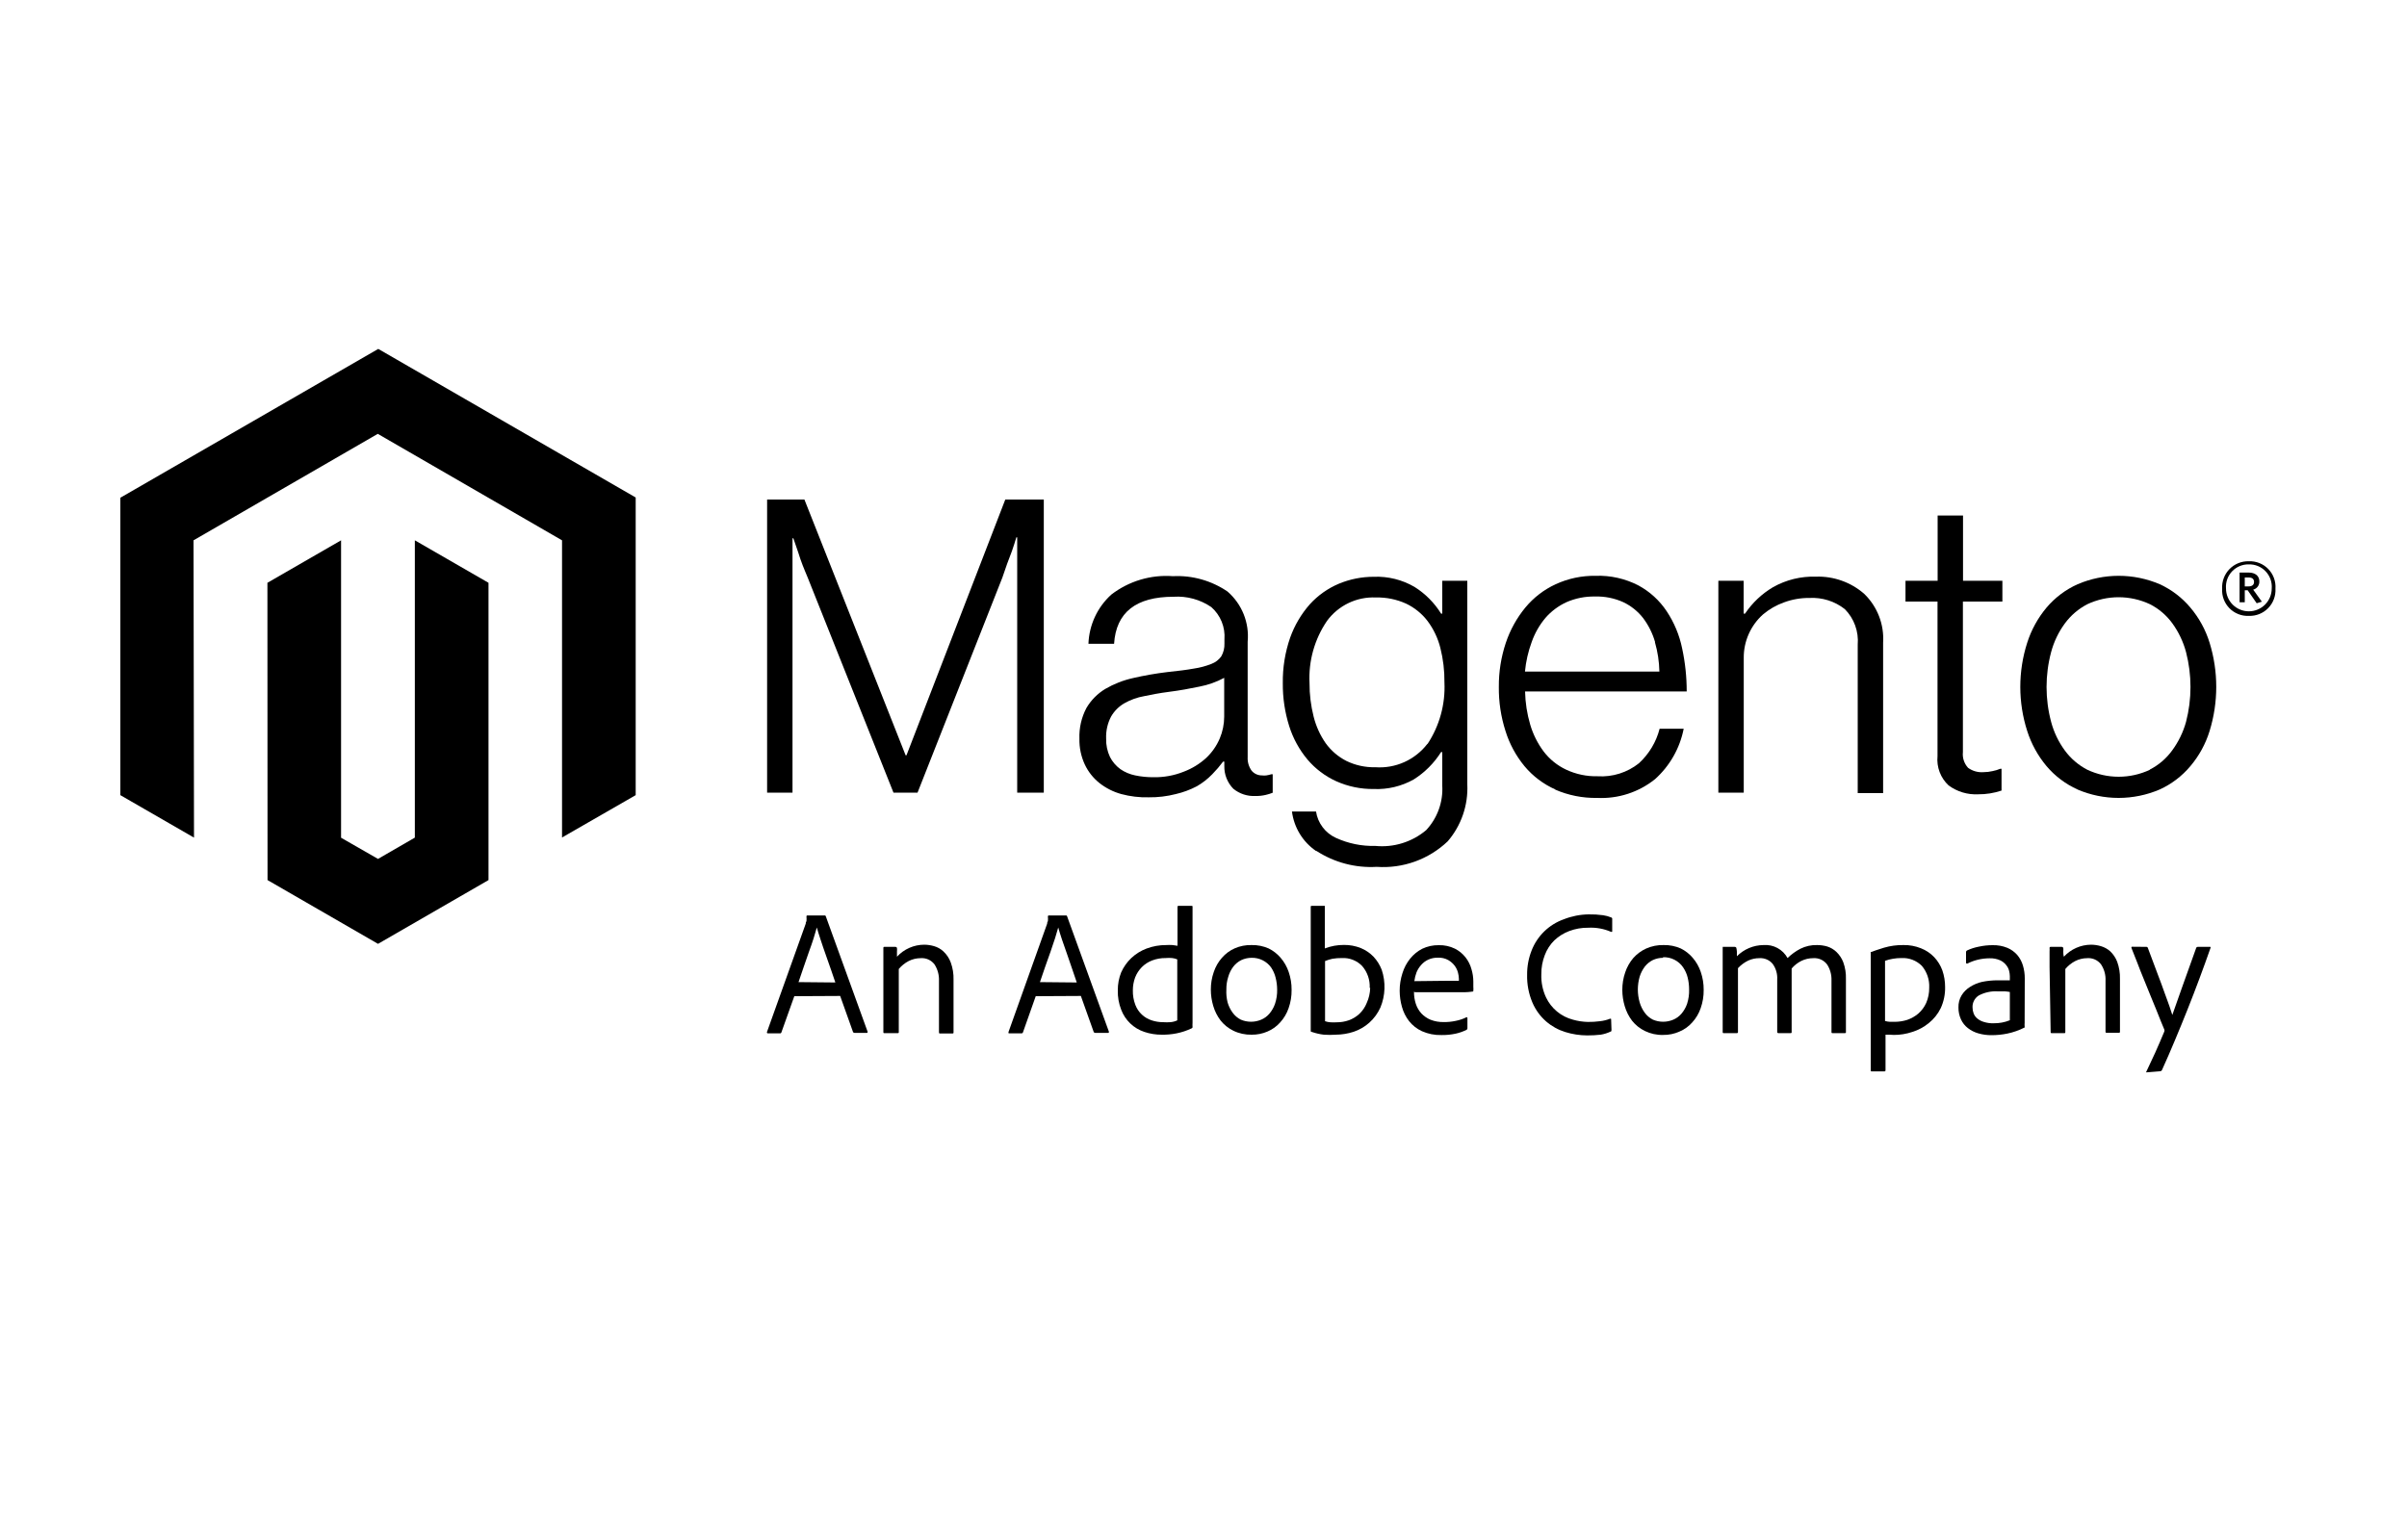 <svg width="200" height="128" viewBox="0 0 200 128" fill="none" xmlns="http://www.w3.org/2000/svg">
<path d="M31.43 29L10 41.37V66.09L16.12 69.62L16.08 44.91L31.39 36.06L46.7 44.91V69.61L52.82 66.09V41.35L31.43 29Z" fill="black"/>
<path d="M34.47 69.62L31.41 71.39L28.34 69.63V44.91L22.22 48.44L22.23 73.15L31.41 78.45L40.59 73.15V48.44L34.47 44.91V69.62Z" fill="black"/>
<path d="M66.84 41.52L75.25 62.78H75.32L83.53 41.52H86.73V65.88H84.52V44.66H84.45C84.34 45.04 84.21 45.43 84.08 45.81L83.68 46.87L83.29 48L76.24 65.88H74.24L67.11 48C66.97 47.68 66.84 47.34 66.7 47C66.56 46.66 66.44 46.27 66.33 45.93L65.92 44.74H65.85V65.88H63.74V41.52H66.84Z" fill="black"/>
<path d="M93.17 66C92.508 65.819 91.889 65.506 91.35 65.08C90.835 64.669 90.422 64.145 90.14 63.55C89.827 62.877 89.673 62.142 89.69 61.4C89.657 60.514 89.857 59.635 90.27 58.85C90.652 58.197 91.192 57.65 91.84 57.26C92.556 56.844 93.332 56.54 94.14 56.36C95.084 56.142 96.038 55.975 97 55.86C97.86 55.77 98.6 55.68 99.2 55.57C99.7 55.498 100.19 55.367 100.66 55.18C100.991 55.057 101.276 54.838 101.48 54.55C101.665 54.225 101.755 53.854 101.74 53.48V53.14C101.778 52.639 101.7 52.137 101.511 51.672C101.322 51.206 101.027 50.792 100.65 50.46C99.729 49.831 98.623 49.528 97.51 49.6C94.383 49.6 92.737 50.903 92.57 53.51H90.44C90.468 52.736 90.65 51.975 90.976 51.273C91.302 50.57 91.766 49.94 92.34 49.42C93.8 48.297 95.623 47.752 97.46 47.89C99.073 47.809 100.667 48.258 102 49.17C102.589 49.683 103.048 50.328 103.339 51.053C103.629 51.778 103.743 52.562 103.67 53.34V62.92C103.646 63.327 103.762 63.729 104 64.06C104.106 64.184 104.238 64.284 104.386 64.351C104.535 64.418 104.697 64.452 104.86 64.45C104.98 64.465 105.1 64.465 105.22 64.45C105.366 64.428 105.509 64.394 105.65 64.35H105.75V65.89C105.562 65.965 105.368 66.025 105.17 66.07C104.892 66.136 104.606 66.166 104.32 66.16C103.653 66.196 102.997 65.982 102.48 65.56C102.235 65.311 102.043 65.015 101.914 64.691C101.785 64.366 101.723 64.019 101.73 63.67V63.3H101.63C101.354 63.67 101.054 64.021 100.73 64.35C100.352 64.741 99.921 65.078 99.45 65.35C98.897 65.641 98.309 65.859 97.7 66C96.965 66.189 96.209 66.28 95.45 66.27C94.681 66.291 93.913 66.2 93.17 66ZM98.36 64.14C99.047 63.881 99.678 63.494 100.22 63C100.705 62.544 101.09 61.992 101.35 61.38C101.593 60.804 101.719 60.185 101.72 59.56V56.34C101.074 56.687 100.38 56.933 99.66 57.07C98.85 57.24 98.02 57.39 97.16 57.5C96.3 57.61 95.71 57.73 95.08 57.86C94.5 57.96 93.942 58.16 93.43 58.45C92.968 58.715 92.585 59.098 92.32 59.56C92.026 60.12 91.885 60.748 91.91 61.38C91.893 61.911 92.003 62.439 92.23 62.92C92.433 63.314 92.724 63.656 93.08 63.92C93.456 64.18 93.882 64.361 94.33 64.45C94.823 64.552 95.326 64.603 95.83 64.6C96.696 64.618 97.556 64.462 98.36 64.14Z" fill="black"/>
<path d="M109.35 70.73C108.804 70.355 108.343 69.87 107.999 69.304C107.654 68.739 107.433 68.107 107.35 67.45H109.35C109.421 67.923 109.61 68.372 109.898 68.754C110.186 69.136 110.565 69.441 111 69.64C112.028 70.112 113.15 70.341 114.28 70.31C115.035 70.384 115.798 70.306 116.522 70.081C117.247 69.856 117.919 69.489 118.5 69C118.961 68.507 119.317 67.926 119.547 67.292C119.778 66.658 119.877 65.984 119.84 65.31V62.51H119.74C119.16 63.431 118.381 64.21 117.46 64.79C116.451 65.355 115.305 65.628 114.15 65.58C113.072 65.594 112.003 65.372 111.02 64.93C110.104 64.513 109.291 63.898 108.64 63.13C107.956 62.312 107.439 61.367 107.12 60.35C106.758 59.199 106.579 57.997 106.59 56.79C106.571 55.501 106.778 54.218 107.2 53C107.565 51.977 108.121 51.034 108.84 50.22C109.508 49.487 110.327 48.907 111.24 48.52C112.162 48.136 113.151 47.939 114.15 47.94C115.334 47.893 116.506 48.184 117.53 48.78C118.426 49.342 119.182 50.101 119.74 51H119.84V48.27H121.92V65.2C122.001 66.927 121.417 68.619 120.29 69.93C119.508 70.674 118.579 71.246 117.563 71.612C116.547 71.977 115.467 72.126 114.39 72.05C112.625 72.153 110.874 71.691 109.39 70.73M118.62 61.83C119.614 60.317 120.104 58.528 120.02 56.72C120.031 55.753 119.917 54.788 119.68 53.85C119.477 53.044 119.117 52.286 118.62 51.62C118.147 51.001 117.534 50.504 116.83 50.17C116.045 49.815 115.191 49.641 114.33 49.66C113.543 49.624 112.76 49.783 112.05 50.123C111.34 50.464 110.725 50.974 110.26 51.61C109.225 53.129 108.715 54.944 108.81 56.78C108.805 57.717 108.92 58.651 109.15 59.56C109.347 60.351 109.685 61.1 110.15 61.77C110.596 62.388 111.182 62.892 111.86 63.24C112.612 63.609 113.442 63.791 114.28 63.77C115.104 63.829 115.93 63.682 116.684 63.344C117.438 63.005 118.096 62.485 118.6 61.83" fill="black"/>
<path d="M129.24 65.62C128.246 65.179 127.367 64.515 126.67 63.68C125.958 62.815 125.421 61.82 125.09 60.75C124.712 59.567 124.526 58.332 124.54 57.09C124.531 55.846 124.727 54.61 125.12 53.43C125.477 52.363 126.026 51.37 126.74 50.5C127.424 49.673 128.285 49.01 129.26 48.56C130.3 48.081 131.435 47.842 132.58 47.86C133.816 47.816 135.042 48.091 136.14 48.66C137.088 49.173 137.895 49.911 138.49 50.81C139.11 51.745 139.545 52.791 139.77 53.89C140.024 55.066 140.151 56.267 140.15 57.47H126.72C126.74 58.408 126.884 59.34 127.15 60.24C127.388 61.044 127.768 61.799 128.27 62.47C128.761 63.111 129.399 63.626 130.13 63.97C130.949 64.354 131.846 64.542 132.75 64.52C133.988 64.598 135.21 64.213 136.18 63.44C137.019 62.67 137.617 61.673 137.9 60.57H139.9C139.582 62.188 138.747 63.658 137.52 64.76C136.162 65.851 134.45 66.406 132.71 66.32C131.503 66.343 130.306 66.104 129.2 65.62M137.52 53.36C137.312 52.638 136.973 51.96 136.52 51.36C136.082 50.803 135.52 50.354 134.88 50.05C134.142 49.717 133.339 49.556 132.53 49.58C131.715 49.564 130.907 49.724 130.16 50.05C129.49 50.358 128.894 50.804 128.41 51.36C127.913 51.953 127.527 52.63 127.27 53.36C126.979 54.153 126.79 54.979 126.71 55.82H137.88C137.863 54.994 137.739 54.174 137.51 53.38" fill="black"/>
<path d="M144.88 48.27V51H145C145.602 50.102 146.399 49.35 147.33 48.8C148.415 48.19 149.646 47.889 150.89 47.93C152.355 47.882 153.783 48.389 154.89 49.35C155.433 49.873 155.856 50.508 156.129 51.211C156.402 51.914 156.518 52.668 156.47 53.42V65.92H154.36V53.58C154.405 53.04 154.333 52.497 154.148 51.988C153.964 51.478 153.671 51.015 153.29 50.63C152.453 49.971 151.404 49.64 150.34 49.7C149.62 49.693 148.905 49.819 148.23 50.07C147.595 50.296 147.005 50.635 146.49 51.07C145.983 51.522 145.579 52.077 145.303 52.698C145.027 53.319 144.886 53.991 144.89 54.67V65.88H142.78V48.27H144.88Z" fill="black"/>
<path d="M161.91 65.28C161.58 64.973 161.325 64.594 161.166 64.173C161.006 63.751 160.946 63.298 160.99 62.85V50H158.33V48.27H161V42.85H163.11V48.27H166.38V50H163.1V62.51C163.074 62.746 163.099 62.986 163.173 63.211C163.248 63.437 163.369 63.645 163.53 63.82C163.901 64.087 164.354 64.215 164.81 64.18C165.066 64.179 165.321 64.149 165.57 64.09C165.786 64.048 165.997 63.985 166.2 63.9H166.31V65.71C165.682 65.92 165.023 66.025 164.36 66.02C163.482 66.063 162.617 65.802 161.91 65.28Z" fill="black"/>
<path d="M172.63 65.62C171.636 65.174 170.754 64.511 170.05 63.68C169.328 62.817 168.781 61.822 168.44 60.75C167.678 58.37 167.678 55.81 168.44 53.43C168.781 52.358 169.328 51.363 170.05 50.5C170.754 49.669 171.636 49.006 172.63 48.56C173.709 48.098 174.871 47.86 176.045 47.86C177.219 47.86 178.381 48.098 179.46 48.56C180.44 49.011 181.307 49.673 182 50.5C182.726 51.358 183.27 52.355 183.6 53.43C184.334 55.815 184.334 58.365 183.6 60.75C183.27 61.825 182.726 62.822 182 63.68C181.305 64.508 180.434 65.171 179.45 65.62C178.371 66.082 177.209 66.32 176.035 66.32C174.861 66.32 173.699 66.082 172.62 65.62M178.62 63.97C179.362 63.593 180.003 63.044 180.49 62.37C181.014 61.657 181.404 60.853 181.64 60C182.133 58.098 182.133 56.102 181.64 54.2C181.411 53.344 181.028 52.538 180.51 51.82C180.023 51.146 179.382 50.597 178.64 50.22C177.826 49.838 176.939 49.64 176.04 49.64C175.141 49.64 174.254 49.838 173.44 50.22C172.702 50.603 172.062 51.15 171.57 51.82C171.045 52.535 170.658 53.342 170.43 54.2C169.924 56.1 169.924 58.1 170.43 60C170.658 60.858 171.045 61.665 171.57 62.38C172.062 63.05 172.702 63.597 173.44 63.98C174.254 64.362 175.141 64.56 176.04 64.56C176.939 64.56 177.826 64.362 178.64 63.98" fill="black"/>
<path d="M186.86 51.19C186.562 51.203 186.264 51.154 185.986 51.044C185.708 50.935 185.456 50.768 185.246 50.555C185.037 50.342 184.875 50.087 184.77 49.807C184.666 49.527 184.621 49.228 184.64 48.93C184.623 48.631 184.669 48.332 184.774 48.052C184.878 47.772 185.04 47.517 185.249 47.302C185.458 47.088 185.709 46.919 185.986 46.807C186.263 46.695 186.561 46.641 186.86 46.65C187.159 46.638 187.458 46.689 187.736 46.801C188.015 46.912 188.266 47.081 188.475 47.296C188.683 47.511 188.844 47.768 188.947 48.049C189.049 48.331 189.091 48.631 189.07 48.93C189.087 49.227 189.042 49.524 188.937 49.803C188.833 50.081 188.671 50.335 188.463 50.547C188.256 50.76 188.006 50.927 187.729 51.038C187.453 51.148 187.157 51.2 186.86 51.19ZM186.86 46.91C186.6 46.904 186.342 46.952 186.102 47.051C185.862 47.151 185.645 47.3 185.466 47.488C185.287 47.677 185.15 47.901 185.062 48.145C184.975 48.39 184.94 48.651 184.96 48.91C184.96 49.414 185.16 49.897 185.516 50.254C185.873 50.61 186.356 50.81 186.86 50.81C187.364 50.81 187.847 50.61 188.204 50.254C188.56 49.897 188.76 49.414 188.76 48.91C188.78 48.651 188.745 48.39 188.658 48.145C188.57 47.901 188.433 47.677 188.254 47.488C188.075 47.3 187.858 47.151 187.618 47.051C187.378 46.952 187.12 46.904 186.86 46.91ZM187.51 50.14L186.76 49.06H186.52V50.06H186.09V47.59H186.85C187.37 47.59 187.73 47.85 187.73 48.32C187.737 48.476 187.69 48.63 187.598 48.756C187.505 48.881 187.371 48.971 187.22 49.01L187.94 50.01L187.51 50.14ZM186.85 48H186.52V48.74H186.83C187.11 48.74 187.29 48.62 187.29 48.37C187.29 48.12 187.13 48 186.85 48Z" fill="black"/>
<path d="M66 82.8L64.93 85.8C64.925 85.826 64.912 85.849 64.891 85.865C64.871 85.882 64.846 85.89 64.82 85.89H63.82C63.74 85.89 63.71 85.85 63.73 85.77L66.95 76.77C66.95 76.71 66.95 76.65 67.01 76.57C67.022 76.437 67.022 76.303 67.01 76.17C67.008 76.159 67.009 76.148 67.013 76.138C67.016 76.127 67.022 76.118 67.03 76.11C67.037 76.102 67.047 76.096 67.058 76.093C67.068 76.089 67.079 76.088 67.09 76.09H68.53C68.552 76.09 68.574 76.098 68.59 76.113C68.607 76.127 68.618 76.148 68.62 76.17L72.09 85.75C72.09 85.82 72.09 85.85 72.03 85.85H71C70.975 85.851 70.951 85.845 70.93 85.832C70.909 85.82 70.891 85.802 70.88 85.78L69.81 82.78L66 82.8ZM69.41 81.66C69.33 81.43 69.22 81.1 69.07 80.66C68.92 80.22 68.78 79.82 68.62 79.38C68.46 78.94 68.32 78.51 68.18 78.09C68.04 77.67 67.94 77.34 67.87 77.09C67.81 77.32 67.72 77.62 67.61 77.97C67.5 78.32 67.37 78.69 67.22 79.1L66.78 80.37C66.63 80.81 66.48 81.23 66.35 81.63L69.41 81.66Z" fill="black"/>
<path d="M73.4 80.36C73.4 80.24 73.4 80.09 73.4 79.94C73.4 79.79 73.4 79.63 73.4 79.48C73.4 79.33 73.4 79.19 73.4 79.07C73.4 78.95 73.4 78.84 73.4 78.79C73.4 78.74 73.4 78.7 73.48 78.7H74.4C74.428 78.7 74.456 78.709 74.479 78.725C74.502 78.741 74.52 78.764 74.53 78.79C74.541 78.886 74.541 78.984 74.53 79.08C74.53 79.21 74.53 79.36 74.53 79.52C74.818 79.207 75.167 78.956 75.556 78.784C75.945 78.612 76.365 78.522 76.79 78.52C77.068 78.522 77.344 78.562 77.61 78.64C77.897 78.721 78.16 78.869 78.38 79.07C78.658 79.326 78.87 79.645 79 80C79.166 80.458 79.245 80.943 79.23 81.43V85.8C79.23 85.87 79.23 85.9 79.12 85.9H78.12C78.05 85.9 78.02 85.9 78.02 85.78V81.52C78.04 81.039 77.911 80.564 77.65 80.16C77.518 79.984 77.343 79.843 77.142 79.752C76.941 79.662 76.72 79.623 76.5 79.64C76.152 79.64 75.81 79.722 75.5 79.88C75.186 80.044 74.908 80.269 74.68 80.54V85.77C74.68 85.84 74.68 85.87 74.59 85.87H73.48C73.42 85.87 73.4 85.87 73.4 85.77V80.36Z" fill="black"/>
<path d="M86.06 82.8L85 85.8C84.993 85.826 84.978 85.85 84.956 85.866C84.934 85.882 84.907 85.891 84.88 85.89H83.88C83.8 85.89 83.78 85.89 83.8 85.77L87.01 76.77C87.01 76.71 87.01 76.65 87.07 76.57C87.083 76.437 87.083 76.303 87.07 76.17C87.07 76.17 87.07 76.09 87.14 76.09H88.59C88.59 76.09 88.66 76.09 88.67 76.17L92.14 85.75C92.14 85.82 92.14 85.85 92.08 85.85H91C90.975 85.851 90.951 85.845 90.93 85.832C90.909 85.82 90.891 85.802 90.88 85.78L89.81 82.78L86.06 82.8ZM89.47 81.66C89.39 81.43 89.28 81.1 89.13 80.66L88.69 79.38C88.53 78.93 88.38 78.51 88.24 78.09C88.1 77.67 88 77.34 87.93 77.09C87.87 77.32 87.78 77.62 87.67 77.97C87.56 78.32 87.43 78.69 87.29 79.1C87.15 79.51 86.99 79.93 86.84 80.37C86.69 80.81 86.55 81.23 86.41 81.63L89.47 81.66Z" fill="black"/>
<path d="M96.52 86C96.034 86.002 95.551 85.925 95.09 85.77C94.65 85.626 94.248 85.386 93.914 85.065C93.58 84.745 93.322 84.354 93.16 83.92C92.961 83.41 92.866 82.867 92.88 82.32C92.873 81.806 92.969 81.297 93.16 80.82C93.359 80.372 93.645 79.968 94 79.63C94.368 79.286 94.799 79.017 95.27 78.84C95.794 78.644 96.35 78.545 96.91 78.55C97.083 78.538 97.257 78.538 97.43 78.55L97.84 78.61V75.38C97.838 75.368 97.84 75.355 97.844 75.344C97.847 75.332 97.854 75.321 97.863 75.313C97.871 75.304 97.882 75.297 97.894 75.293C97.905 75.29 97.918 75.288 97.93 75.29H99C99.06 75.29 99.09 75.29 99.09 75.36V85C99.081 85.123 99.081 85.247 99.09 85.37C99.091 85.392 99.085 85.414 99.072 85.432C99.059 85.45 99.041 85.463 99.02 85.47C98.619 85.662 98.196 85.803 97.76 85.89C97.352 85.972 96.936 86.008 96.52 86ZM97.82 79.74C97.683 79.683 97.538 79.646 97.39 79.63C97.214 79.614 97.036 79.614 96.86 79.63C96.474 79.625 96.091 79.693 95.73 79.83C95.407 79.953 95.113 80.144 94.87 80.39C94.632 80.634 94.444 80.923 94.32 81.24C94.195 81.579 94.13 81.938 94.13 82.3C94.118 82.72 94.19 83.138 94.34 83.53C94.456 83.832 94.638 84.104 94.874 84.325C95.109 84.547 95.392 84.713 95.7 84.81C96.003 84.91 96.321 84.96 96.64 84.96C96.843 84.975 97.047 84.975 97.25 84.96C97.447 84.943 97.64 84.893 97.82 84.81V79.74Z" fill="black"/>
<path d="M104 78.55C104.485 78.54 104.966 78.636 105.41 78.83C105.793 79.019 106.133 79.284 106.41 79.61C106.708 79.956 106.935 80.357 107.08 80.79C107.243 81.266 107.324 81.767 107.32 82.27C107.328 82.791 107.243 83.309 107.07 83.8C106.92 84.237 106.682 84.639 106.37 84.98C106.079 85.31 105.716 85.57 105.31 85.74C104.897 85.918 104.45 86.007 104 86C103.474 86.013 102.953 85.9 102.48 85.67C102.068 85.469 101.705 85.179 101.42 84.82C101.144 84.457 100.938 84.047 100.81 83.61C100.679 83.172 100.611 82.717 100.61 82.26C100.607 81.763 100.688 81.269 100.85 80.8C100.994 80.362 101.225 79.957 101.53 79.61C101.823 79.27 102.189 79 102.6 78.82C103.041 78.629 103.519 78.537 104 78.55ZM104 79.61C103.703 79.609 103.409 79.674 103.14 79.8C102.882 79.928 102.657 80.113 102.48 80.34C102.289 80.592 102.147 80.876 102.06 81.18C101.948 81.525 101.894 81.887 101.9 82.25C101.881 82.606 101.915 82.963 102 83.31C102.089 83.619 102.231 83.91 102.42 84.17C102.597 84.415 102.83 84.614 103.1 84.75C103.369 84.865 103.658 84.924 103.95 84.924C104.242 84.924 104.531 84.865 104.8 84.75C105.058 84.64 105.287 84.472 105.47 84.26C105.675 84.018 105.835 83.74 105.94 83.44C106.068 83.057 106.129 82.654 106.12 82.25C106.118 81.913 106.074 81.577 105.99 81.25C105.915 80.946 105.786 80.659 105.61 80.4C105.425 80.148 105.182 79.945 104.902 79.808C104.621 79.67 104.312 79.602 104 79.61Z" fill="black"/>
<path d="M110.08 75.29C110.08 75.29 110.08 75.29 110.08 75.37V78.83C110.591 78.634 111.133 78.536 111.68 78.54C112.156 78.535 112.628 78.624 113.07 78.8C113.469 78.964 113.83 79.209 114.13 79.52C114.424 79.837 114.655 80.207 114.81 80.61C115.151 81.633 115.112 82.744 114.7 83.74C114.484 84.219 114.171 84.648 113.78 85C113.4 85.34 112.954 85.599 112.47 85.76C111.995 85.915 111.499 85.996 111 86C110.667 86.024 110.333 86.024 110 86C109.659 85.96 109.324 85.883 109 85.77C108.94 85.77 108.91 85.77 108.91 85.64V75.38C108.91 75.32 108.91 75.29 109.02 75.29H110.08ZM113.81 82.11C113.843 81.45 113.621 80.802 113.19 80.3C112.975 80.074 112.713 79.897 112.423 79.782C112.133 79.666 111.822 79.614 111.51 79.63C111.242 79.626 110.974 79.646 110.71 79.69C110.501 79.735 110.297 79.799 110.1 79.88V84.88C110.245 84.931 110.397 84.961 110.55 84.97C110.726 84.981 110.904 84.981 111.08 84.97C111.421 84.971 111.759 84.913 112.08 84.8C112.402 84.683 112.698 84.503 112.95 84.27C113.216 84.018 113.425 83.711 113.56 83.37C113.742 82.974 113.84 82.545 113.85 82.11H113.81Z" fill="black"/>
<path d="M117.49 82.43C117.485 82.769 117.536 83.107 117.64 83.43C117.735 83.726 117.892 83.999 118.1 84.23C118.317 84.459 118.579 84.639 118.87 84.76C119.217 84.894 119.588 84.959 119.96 84.95C120.296 84.956 120.632 84.922 120.96 84.85C121.269 84.791 121.568 84.69 121.85 84.55C121.85 84.55 121.93 84.55 121.93 84.61V85.45C121.932 85.48 121.926 85.51 121.912 85.537C121.897 85.563 121.876 85.585 121.85 85.6C121.57 85.738 121.275 85.842 120.97 85.91C120.576 85.997 120.173 86.037 119.77 86.03C119.213 86.045 118.659 85.936 118.15 85.71C117.732 85.519 117.365 85.231 117.08 84.87C116.807 84.519 116.607 84.118 116.49 83.69C116.366 83.254 116.302 82.803 116.3 82.35C116.299 81.854 116.377 81.362 116.53 80.89C116.664 80.449 116.881 80.039 117.17 79.68C117.443 79.34 117.783 79.061 118.17 78.86C118.601 78.654 119.073 78.552 119.55 78.56C120.014 78.547 120.473 78.647 120.89 78.85C121.233 79.023 121.533 79.269 121.77 79.57C122.003 79.866 122.173 80.206 122.27 80.57C122.367 80.895 122.417 81.231 122.42 81.57C122.42 81.75 122.42 81.91 122.42 82.04C122.431 82.136 122.431 82.234 122.42 82.33C122.42 82.39 122.42 82.42 122.32 82.42C122.121 82.45 121.921 82.466 121.72 82.47H117.58L117.49 82.43ZM120.25 81.52H121.22C121.226 81.494 121.226 81.466 121.22 81.44V81.35C121.216 81.184 121.192 81.02 121.15 80.86C121.098 80.651 121.006 80.454 120.88 80.28C120.734 80.085 120.551 79.922 120.34 79.8C120.078 79.654 119.78 79.585 119.48 79.6C119.205 79.593 118.931 79.647 118.68 79.76C118.454 79.862 118.253 80.013 118.09 80.2C117.925 80.382 117.793 80.592 117.7 80.82C117.611 81.055 117.55 81.3 117.52 81.55L120.25 81.52Z" fill="black"/>
<path d="M133.9 85.59C133.9 85.68 133.9 85.73 133.83 85.74C133.567 85.867 133.288 85.954 133 86C132.628 86.042 132.254 86.062 131.88 86.06C131.263 86.057 130.649 85.963 130.06 85.78C129.47 85.598 128.925 85.295 128.46 84.89C127.972 84.461 127.586 83.928 127.33 83.33C127.02 82.597 126.869 81.806 126.89 81.01C126.884 80.326 127.01 79.647 127.26 79.01C127.492 78.41 127.85 77.867 128.311 77.418C128.772 76.97 129.324 76.626 129.93 76.41C130.589 76.149 131.291 76.01 132 76C132.401 75.992 132.802 76.016 133.2 76.07C133.437 76.103 133.669 76.167 133.89 76.26C133.914 76.269 133.934 76.286 133.946 76.308C133.959 76.329 133.964 76.355 133.96 76.38V77.38C133.96 77.45 133.96 77.47 133.86 77.45C133.265 77.192 132.618 77.076 131.97 77.11C131.427 77.102 130.887 77.197 130.38 77.39C129.923 77.563 129.505 77.825 129.15 78.16C128.802 78.505 128.532 78.921 128.36 79.38C128.162 79.89 128.064 80.433 128.07 80.98C128.047 81.642 128.181 82.3 128.46 82.9C128.674 83.352 128.985 83.752 129.37 84.072C129.755 84.392 130.206 84.623 130.69 84.75C131.097 84.867 131.517 84.93 131.94 84.94C132.274 84.943 132.608 84.923 132.94 84.88C133.232 84.849 133.518 84.778 133.79 84.67C133.85 84.67 133.87 84.67 133.87 84.73L133.9 85.59Z" fill="black"/>
<path d="M138.24 78.55C138.725 78.54 139.206 78.636 139.65 78.83C140.033 79.019 140.373 79.284 140.65 79.61C140.948 79.956 141.175 80.357 141.32 80.79C141.483 81.266 141.564 81.767 141.56 82.27C141.568 82.791 141.483 83.309 141.31 83.8C141.16 84.237 140.922 84.639 140.61 84.98C140.319 85.31 139.956 85.57 139.55 85.74C139.123 85.932 138.658 86.028 138.19 86.02C137.664 86.035 137.142 85.921 136.67 85.69C136.258 85.489 135.895 85.199 135.61 84.84C135.334 84.477 135.128 84.067 135 83.63C134.869 83.192 134.801 82.737 134.8 82.28C134.797 81.783 134.878 81.29 135.04 80.82C135.185 80.384 135.412 79.98 135.71 79.63C136.007 79.295 136.372 79.025 136.78 78.84C137.239 78.636 137.738 78.537 138.24 78.55ZM138.18 79.61C137.886 79.61 137.596 79.675 137.33 79.8C137.072 79.928 136.847 80.113 136.67 80.34C136.48 80.593 136.334 80.877 136.24 81.18C136.04 81.876 136.04 82.614 136.24 83.31C136.329 83.619 136.471 83.91 136.66 84.17C136.837 84.415 137.07 84.614 137.34 84.75C137.609 84.865 137.898 84.924 138.19 84.924C138.482 84.924 138.771 84.865 139.04 84.75C139.298 84.64 139.527 84.472 139.71 84.26C139.915 84.018 140.075 83.74 140.18 83.44C140.304 83.056 140.362 82.653 140.35 82.25C140.351 81.913 140.311 81.577 140.23 81.25C140.155 80.946 140.026 80.659 139.85 80.4C139.665 80.131 139.415 79.912 139.123 79.766C138.831 79.619 138.507 79.548 138.18 79.56V79.61Z" fill="black"/>
<path d="M143.23 85.87C143.17 85.87 143.14 85.87 143.14 85.77V80.25C143.14 79.92 143.14 79.63 143.14 79.38C143.14 79.13 143.14 78.92 143.14 78.79C143.14 78.66 143.14 78.7 143.22 78.7H144.15C144.175 78.699 144.199 78.705 144.22 78.718C144.241 78.73 144.259 78.748 144.27 78.77C144.296 78.878 144.313 78.989 144.32 79.1C144.32 79.23 144.32 79.36 144.32 79.48C144.906 78.892 145.7 78.558 146.53 78.55C146.932 78.518 147.335 78.603 147.69 78.794C148.045 78.986 148.336 79.276 148.53 79.63C148.844 79.323 149.201 79.064 149.59 78.86C150.024 78.642 150.505 78.535 150.99 78.55C151.274 78.55 151.557 78.59 151.83 78.67C152.114 78.761 152.373 78.915 152.59 79.12C152.84 79.362 153.035 79.655 153.16 79.98C153.321 80.425 153.396 80.897 153.38 81.37V85.78C153.38 85.84 153.38 85.87 153.28 85.87H152.28C152.21 85.87 152.18 85.87 152.18 85.77V81.46C152.192 81.004 152.067 80.554 151.82 80.17C151.689 79.992 151.514 79.85 151.313 79.757C151.112 79.664 150.891 79.624 150.67 79.64C150.323 79.638 149.981 79.717 149.67 79.87C149.364 80.024 149.091 80.238 148.87 80.5C148.87 80.59 148.87 80.72 148.87 80.9C148.87 81.08 148.87 81.27 148.87 81.44V85.77C148.87 85.84 148.87 85.87 148.77 85.87H147.77C147.756 85.872 147.743 85.87 147.73 85.866C147.717 85.861 147.705 85.854 147.696 85.844C147.686 85.835 147.679 85.823 147.674 85.81C147.67 85.797 147.668 85.784 147.67 85.77V81.41C147.698 80.946 147.564 80.486 147.29 80.11C147.158 79.952 146.99 79.827 146.801 79.746C146.612 79.664 146.406 79.628 146.2 79.64C145.876 79.637 145.555 79.705 145.26 79.84C144.941 79.996 144.652 80.21 144.41 80.47V85.78C144.412 85.792 144.41 85.805 144.407 85.816C144.403 85.828 144.396 85.839 144.387 85.847C144.379 85.856 144.368 85.863 144.356 85.867C144.345 85.871 144.332 85.872 144.32 85.87H143.23Z" fill="black"/>
<path d="M158.17 78.55C158.667 78.542 159.16 78.634 159.62 78.82C160.032 78.982 160.403 79.231 160.71 79.55C161.008 79.867 161.24 80.241 161.39 80.65C161.544 81.094 161.622 81.56 161.62 82.03C161.635 82.636 161.512 83.238 161.26 83.79C161.024 84.276 160.682 84.703 160.26 85.04C159.858 85.369 159.396 85.617 158.9 85.77C158.404 85.937 157.884 86.022 157.36 86.02L157 86H156.67V88.95C156.671 88.962 156.67 88.974 156.667 88.985C156.664 88.997 156.658 89.007 156.651 89.017C156.643 89.026 156.634 89.034 156.624 89.04C156.613 89.045 156.602 89.049 156.59 89.05H155.52C155.47 89.05 155.44 89.05 155.44 88.96V79.55C155.44 79.41 155.44 79.3 155.44 79.2C155.435 79.191 155.432 79.18 155.432 79.17C155.432 79.159 155.435 79.149 155.44 79.14C155.7 79.04 156.06 78.92 156.54 78.77C157.069 78.615 157.619 78.54 158.17 78.55ZM158 79.63C157.759 79.628 157.518 79.648 157.28 79.69C157.058 79.725 156.841 79.782 156.63 79.86V84.86C156.763 84.9 156.901 84.923 157.04 84.93H157.47C157.809 84.926 158.146 84.872 158.47 84.77C158.806 84.655 159.118 84.479 159.39 84.25C159.671 84.004 159.896 83.7 160.05 83.36C160.222 82.959 160.307 82.526 160.3 82.09C160.332 81.431 160.114 80.785 159.69 80.28C159.469 80.059 159.205 79.888 158.914 79.776C158.623 79.664 158.311 79.614 158 79.63Z" fill="black"/>
<path d="M168.23 84.62V85C168.22 85.113 168.22 85.227 168.23 85.34C168.235 85.349 168.238 85.359 168.238 85.37C168.238 85.38 168.235 85.391 168.23 85.4C167.772 85.635 167.284 85.807 166.78 85.91C166.349 85.998 165.91 86.041 165.47 86.04C165.101 86.043 164.734 85.992 164.38 85.89C164.064 85.801 163.769 85.651 163.51 85.45C163.265 85.26 163.069 85.013 162.94 84.73C162.796 84.416 162.724 84.075 162.73 83.73C162.719 83.379 162.809 83.031 162.99 82.73C163.165 82.445 163.405 82.205 163.69 82.03C163.997 81.833 164.335 81.691 164.69 81.61C165.115 81.524 165.547 81.481 165.98 81.48H167V81.13C166.996 80.985 166.976 80.841 166.94 80.7C166.897 80.524 166.815 80.36 166.7 80.22C166.567 80.049 166.396 79.912 166.2 79.82C165.926 79.699 165.629 79.641 165.33 79.65C164.993 79.65 164.657 79.69 164.33 79.77C164.032 79.843 163.743 79.951 163.47 80.09C163.4 80.09 163.36 80.09 163.36 80.02V79.12C163.361 79.095 163.369 79.07 163.383 79.049C163.397 79.028 163.417 79.011 163.44 79C163.758 78.852 164.094 78.744 164.44 78.68C164.811 78.599 165.19 78.559 165.57 78.56C165.988 78.548 166.403 78.623 166.79 78.78C167.109 78.913 167.393 79.119 167.62 79.38C167.837 79.637 167.997 79.937 168.09 80.26C168.192 80.607 168.243 80.968 168.24 81.33L168.23 84.62ZM167 82.45C166.868 82.425 166.734 82.409 166.6 82.4H166.02C165.465 82.363 164.912 82.481 164.42 82.74C164.252 82.845 164.115 82.993 164.024 83.169C163.932 83.345 163.889 83.542 163.9 83.74C163.9 83.907 163.93 84.073 163.99 84.23C164.052 84.394 164.155 84.539 164.29 84.65C164.451 84.784 164.638 84.883 164.84 84.94C165.105 85.023 165.382 85.061 165.66 85.05C166.119 85.057 166.574 84.972 167 84.8V82.45Z" fill="black"/>
<path d="M170.3 80.36C170.3 80.24 170.3 80.09 170.3 79.94C170.3 79.79 170.3 79.63 170.3 79.48C170.3 79.33 170.3 79.19 170.3 79.07C170.308 78.977 170.308 78.883 170.3 78.79C170.298 78.778 170.3 78.765 170.303 78.754C170.307 78.742 170.314 78.731 170.323 78.723C170.331 78.714 170.342 78.707 170.354 78.704C170.365 78.7 170.378 78.698 170.39 78.7H171.3C171.33 78.7 171.359 78.708 171.384 78.724C171.409 78.74 171.428 78.763 171.44 78.79C171.45 78.886 171.45 78.984 171.44 79.08C171.44 79.21 171.44 79.36 171.49 79.52C171.776 79.208 172.124 78.958 172.511 78.786C172.898 78.614 173.316 78.524 173.74 78.52C174.018 78.522 174.294 78.562 174.56 78.64C174.849 78.723 175.116 78.87 175.34 79.07C175.596 79.313 175.794 79.61 175.92 79.94C176.086 80.398 176.164 80.883 176.15 81.37V85.74C176.15 85.81 176.15 85.84 176.05 85.84H175.05C174.98 85.84 174.95 85.84 174.95 85.72V81.52C174.975 81.039 174.845 80.562 174.58 80.16C174.448 79.984 174.273 79.843 174.072 79.752C173.871 79.662 173.65 79.623 173.43 79.64C173.083 79.641 172.74 79.723 172.43 79.88C172.116 80.044 171.838 80.269 171.61 80.54V85.77C171.61 85.84 171.61 85.87 171.53 85.87H170.48C170.42 85.87 170.39 85.87 170.39 85.77L170.3 80.36Z" fill="black"/>
<path d="M178.36 78.7C178.382 78.699 178.404 78.705 178.422 78.718C178.44 78.731 178.453 78.749 178.46 78.77C178.77 79.59 179.03 80.31 179.27 80.93C179.51 81.55 179.7 82.08 179.86 82.53C180.02 82.98 180.17 83.36 180.27 83.66L180.5 84.36C180.73 83.69 181.01 82.9 181.33 82.01C181.65 81.12 182.04 80.01 182.49 78.77C182.501 78.748 182.519 78.73 182.54 78.718C182.561 78.705 182.585 78.699 182.61 78.7H183.61C183.68 78.7 183.7 78.7 183.67 78.8C183.39 79.6 183.09 80.43 182.77 81.29C182.45 82.15 182.12 83.01 181.77 83.89C181.42 84.77 181.07 85.62 180.71 86.48C180.35 87.34 180 88.15 179.64 88.94C179.625 88.97 179.602 88.995 179.574 89.013C179.546 89.03 179.513 89.04 179.48 89.04L178.37 89.13C178.31 89.13 178.3 89.13 178.37 89.01L179.08 87.49C179.333 86.923 179.583 86.343 179.83 85.75C179.845 85.721 179.853 85.688 179.853 85.655C179.853 85.622 179.845 85.589 179.83 85.56L179.56 84.91L179.16 83.91L178.66 82.69C178.49 82.26 178.31 81.81 178.12 81.36C177.93 80.91 177.76 80.46 177.59 80.02L177.1 78.78C177.1 78.72 177.1 78.69 177.17 78.69L178.36 78.7Z" fill="black"/>
</svg>

